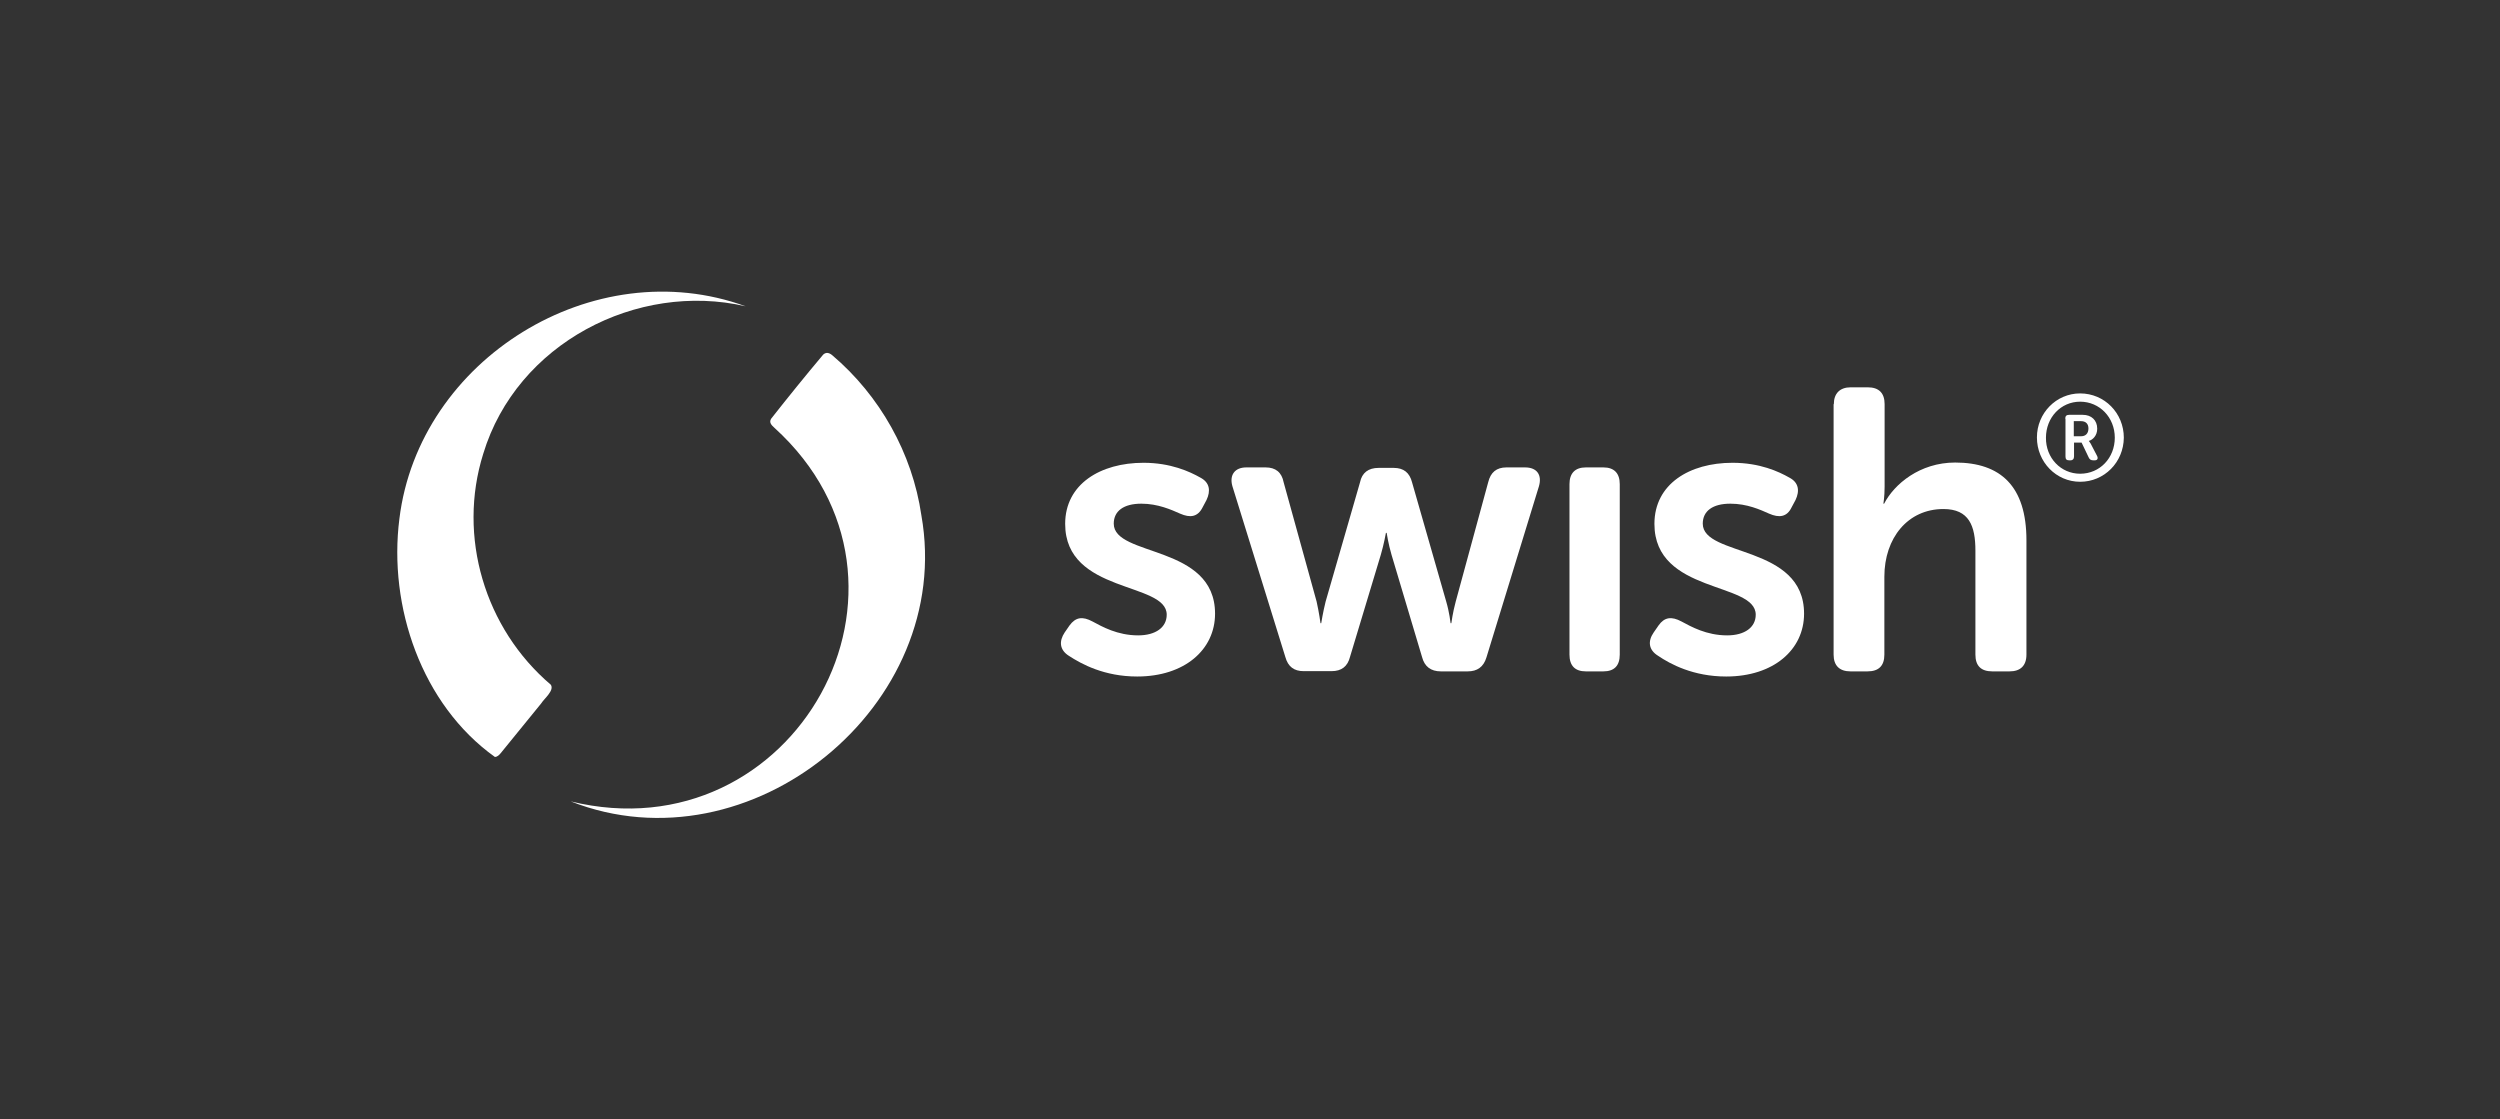 <svg width="134" height="60" viewBox="0 0 134 60" fill="none" xmlns="http://www.w3.org/2000/svg">
<rect x="0" y="0" width="134" height="60" fill="#333333" stroke="none"/>
<path d="M57.067 33.899L57.329 33.521C57.656 33.077 58.023 33.025 58.559 33.312C59.069 33.586 59.893 34.056 61.005 34.056C61.947 34.056 62.536 33.625 62.536 32.947C62.536 31.172 57.093 31.837 57.093 28.08C57.093 25.94 58.991 24.805 61.293 24.805C62.746 24.805 63.766 25.275 64.342 25.601C64.839 25.862 64.904 26.305 64.669 26.801L64.46 27.193C64.198 27.715 63.792 27.767 63.256 27.532C62.785 27.323 62.065 26.997 61.176 26.997C60.234 26.997 59.697 27.388 59.697 28.067C59.697 29.867 65.127 29.163 65.127 32.894C65.127 34.825 63.491 36.261 60.953 36.261C59.187 36.261 57.97 35.595 57.29 35.151C56.793 34.838 56.753 34.369 57.067 33.899Z" fill="white"/>
<path d="M66.056 26.058C65.886 25.457 66.187 25.053 66.802 25.053H67.835C68.372 25.053 68.699 25.314 68.803 25.849L70.57 32.242C70.7 32.816 70.779 33.403 70.779 33.403H70.818C70.818 33.403 70.91 32.816 71.054 32.242L72.898 25.849C73.003 25.34 73.343 25.079 73.893 25.079H74.704C75.24 25.079 75.554 25.34 75.685 25.849L77.517 32.242C77.687 32.816 77.752 33.403 77.752 33.403H77.792C77.792 33.403 77.87 32.816 78.027 32.242L79.767 25.849C79.898 25.314 80.212 25.053 80.749 25.053H81.743C82.384 25.053 82.659 25.457 82.489 26.058L79.676 35.23C79.519 35.752 79.179 35.986 78.668 35.986H77.229C76.693 35.986 76.353 35.726 76.222 35.217L74.586 29.737C74.416 29.163 74.325 28.563 74.325 28.563H74.285C74.285 28.563 74.181 29.163 74.011 29.737L72.362 35.204C72.231 35.726 71.904 35.974 71.368 35.974H69.876C69.366 35.974 69.039 35.739 68.895 35.217L66.056 26.058Z" fill="white"/>
<path d="M84.124 25.953C84.124 25.366 84.425 25.053 85.001 25.053H85.943C86.519 25.053 86.819 25.366 86.819 25.953V35.086C86.819 35.686 86.519 35.986 85.943 35.986H85.001C84.425 35.986 84.124 35.686 84.124 35.086V25.953Z" fill="white"/>
<path d="M88.638 33.899L88.9 33.521C89.214 33.077 89.593 33.025 90.129 33.312C90.64 33.586 91.464 34.056 92.576 34.056C93.518 34.056 94.107 33.625 94.107 32.947C94.107 31.172 88.677 31.837 88.677 28.08C88.677 25.94 90.561 24.805 92.864 24.805C94.329 24.805 95.337 25.275 95.912 25.601C96.41 25.862 96.475 26.305 96.24 26.801L96.03 27.193C95.782 27.715 95.363 27.767 94.826 27.532C94.356 27.323 93.649 26.997 92.746 26.997C91.804 26.997 91.268 27.388 91.268 28.067C91.268 29.867 96.698 29.163 96.698 32.894C96.698 34.825 95.062 36.261 92.524 36.261C90.757 36.261 89.528 35.595 88.874 35.151C88.363 34.838 88.311 34.369 88.638 33.899Z" fill="white"/>
<path d="M98.294 21.66C98.294 21.087 98.621 20.76 99.196 20.76H100.112C100.714 20.76 101.015 21.073 101.015 21.66V26.084C101.015 26.619 100.95 26.997 100.95 26.997H100.989C101.525 25.953 102.899 24.792 104.796 24.792C107.23 24.792 108.617 26.058 108.617 28.954V35.086C108.617 35.686 108.29 35.986 107.714 35.986H106.785C106.183 35.986 105.882 35.686 105.882 35.086V29.515C105.882 28.184 105.542 27.284 104.168 27.284C102.258 27.284 101.002 28.837 101.002 30.911V35.086C101.002 35.686 100.701 35.986 100.099 35.986H99.183C98.608 35.986 98.281 35.686 98.281 35.086V21.66H98.294Z" fill="white"/>
<path d="M111.547 23.383C111.796 23.383 111.94 23.226 111.94 22.965C111.94 22.717 111.796 22.574 111.547 22.574H111.155V23.383H111.547ZM110.697 22.443C110.697 22.3 110.762 22.235 110.906 22.235H111.639C112.097 22.235 112.411 22.522 112.411 22.978C112.411 23.357 112.162 23.578 111.966 23.631V23.644C111.966 23.644 111.992 23.67 112.058 23.774L112.398 24.427C112.476 24.57 112.424 24.674 112.28 24.674H112.202C112.084 24.674 112.005 24.635 111.953 24.518L111.573 23.722H111.168V24.466C111.168 24.596 111.102 24.674 110.972 24.674H110.906C110.762 24.674 110.71 24.609 110.71 24.466V22.443H110.697ZM111.495 25.392C112.555 25.392 113.353 24.544 113.353 23.461C113.353 22.378 112.542 21.53 111.495 21.53C110.461 21.53 109.663 22.378 109.663 23.461C109.65 24.544 110.461 25.392 111.495 25.392ZM111.495 21.087C112.803 21.087 113.837 22.143 113.837 23.461C113.824 24.779 112.79 25.823 111.495 25.823C110.213 25.823 109.179 24.766 109.179 23.448C109.179 22.143 110.213 21.087 111.495 21.087Z" fill="white"/>
<path d="M29.522 36.7C25.983 33.691 24.507 28.755 25.903 24.318C27.694 18.408 34.147 15.073 39.965 16.417C31.819 13.447 22.454 19.258 21.408 27.802C20.807 32.507 22.597 37.763 26.525 40.572C26.654 40.572 26.755 40.469 26.838 40.37C27.562 39.481 28.287 38.593 29.008 37.703C29.164 37.449 29.73 37.005 29.522 36.7Z" fill="white"/>
<path d="M49.386 27.622C48.903 24.299 47.161 21.2 44.596 19.03C44.443 18.906 44.276 18.865 44.123 19.007C43.178 20.131 42.249 21.28 41.34 22.434C41.2 22.641 41.358 22.795 41.511 22.932C50.724 31.309 42.583 45.882 30.59 42.955C40.225 46.741 51.194 37.803 49.386 27.622Z" fill="white"/>
</svg>
